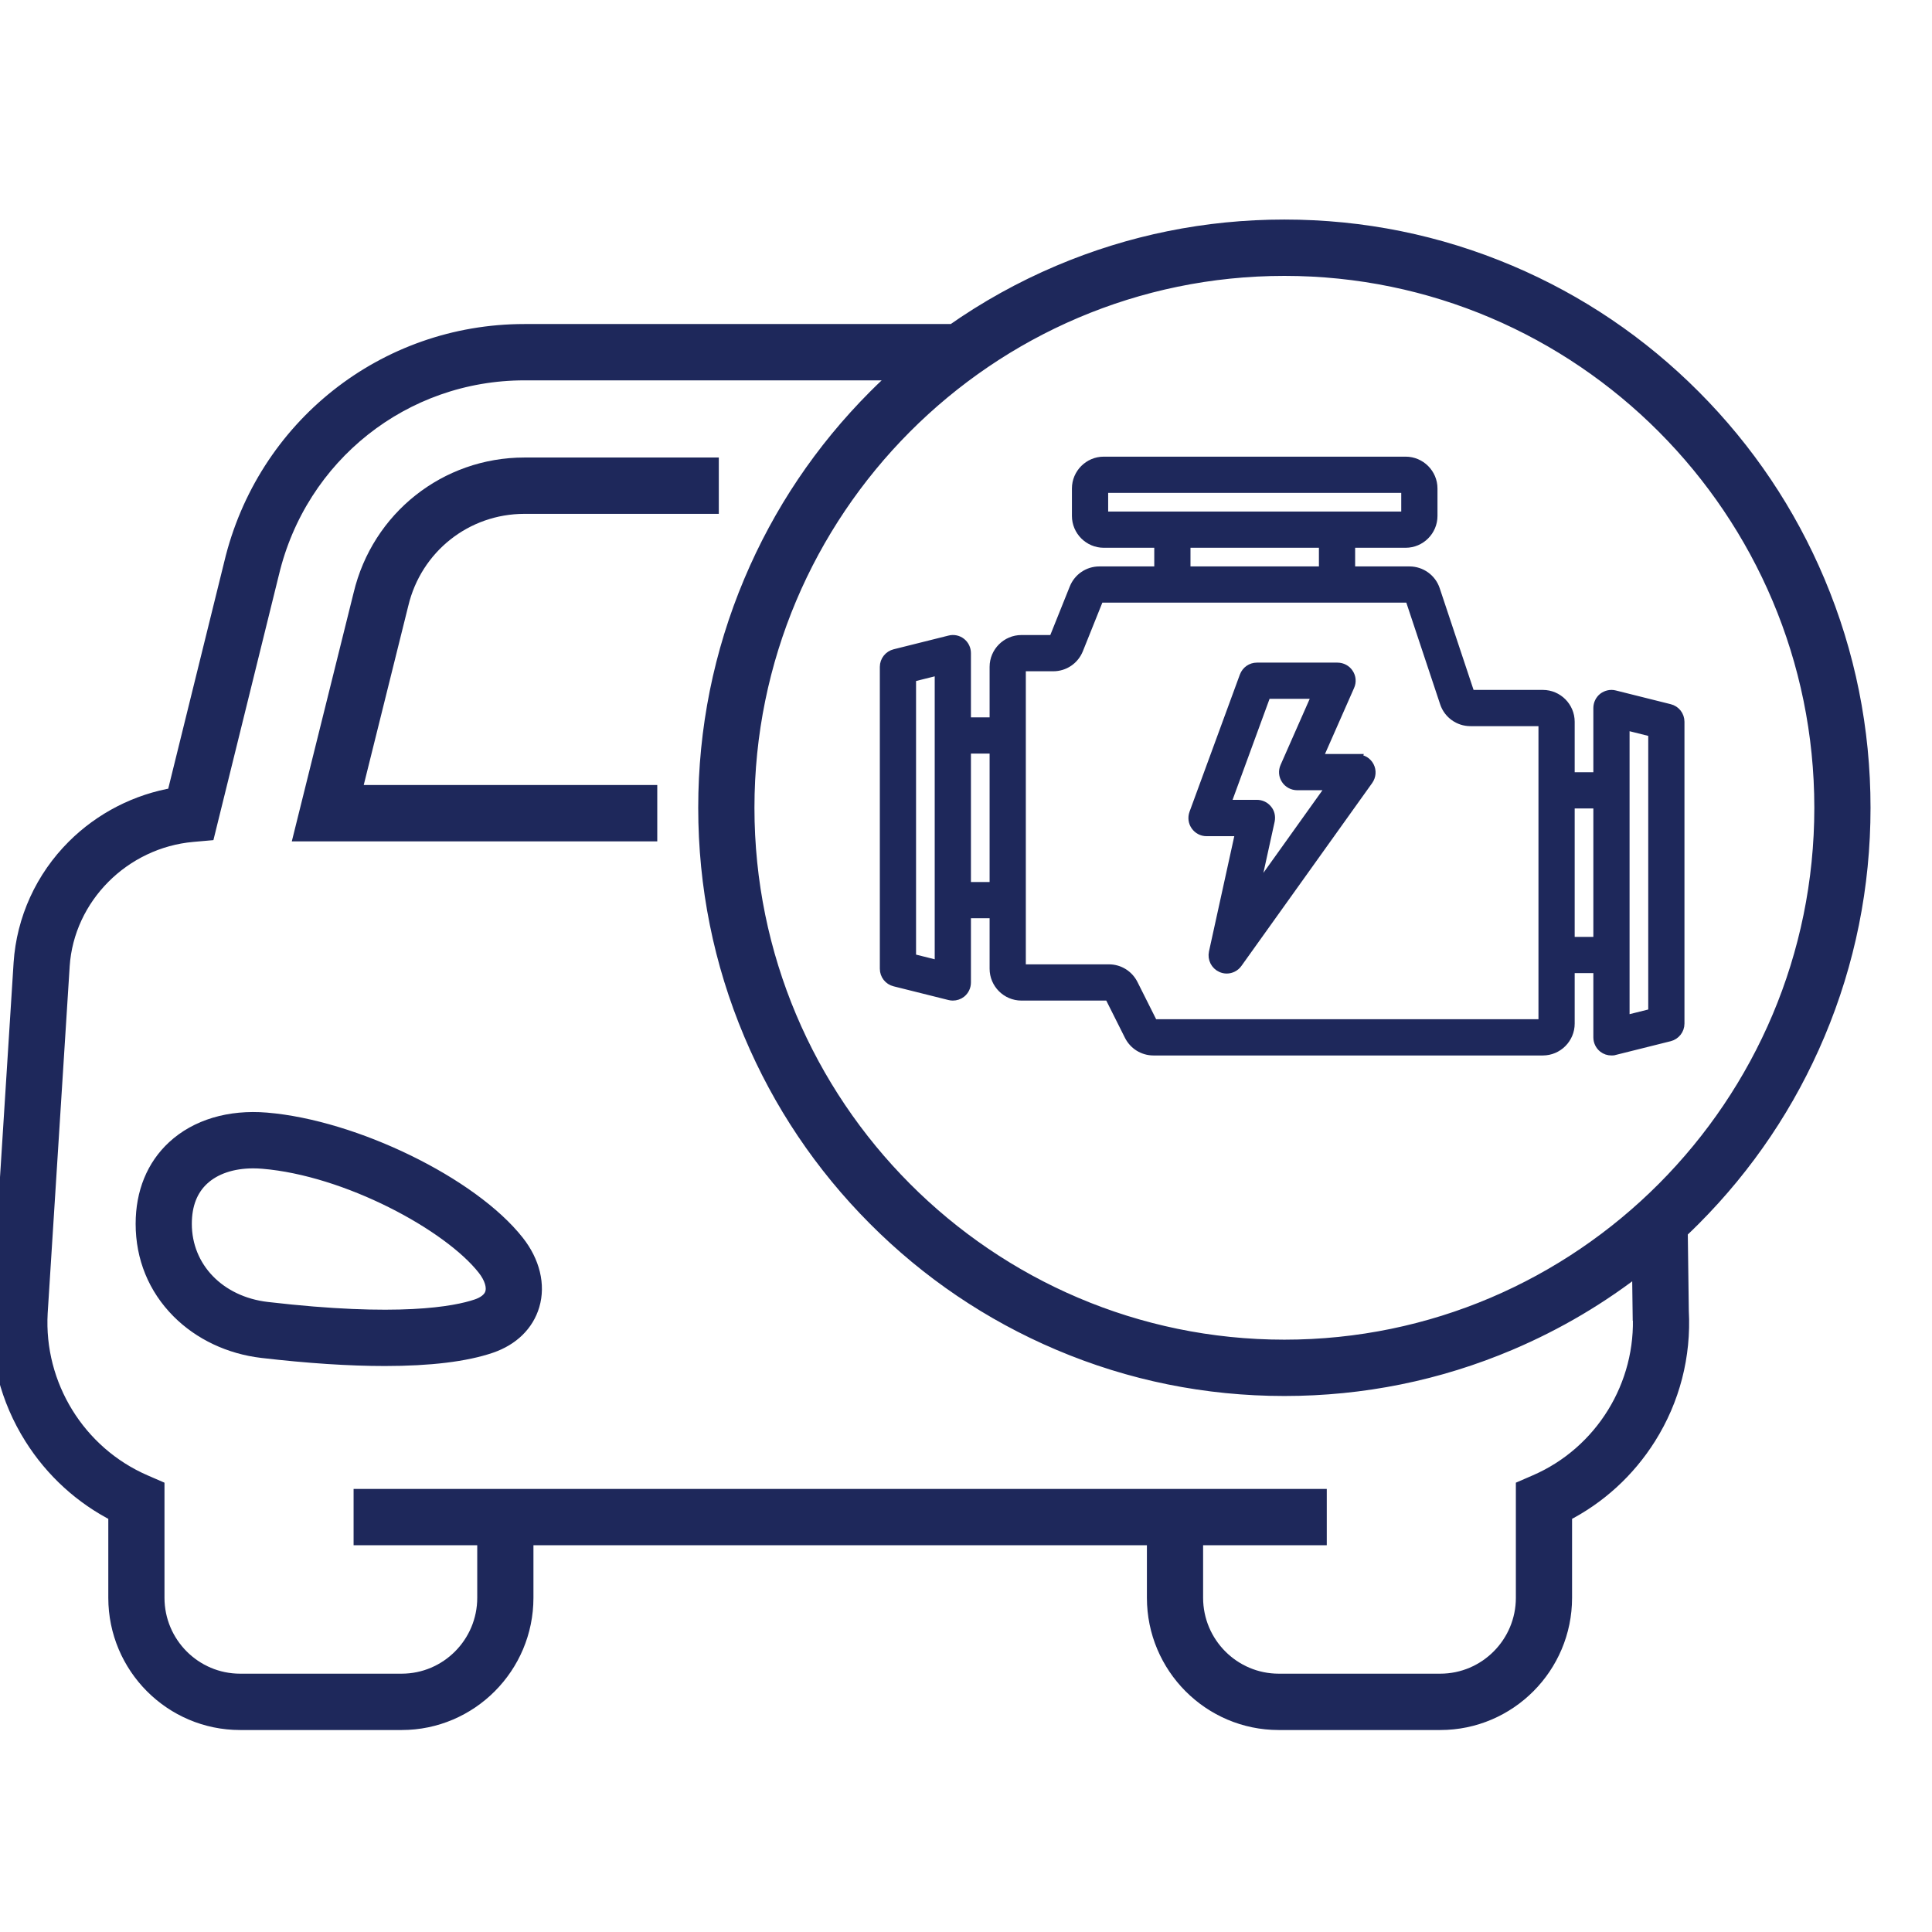 <svg width="110" height="110" viewBox="0 0 110 110" fill="none" xmlns="http://www.w3.org/2000/svg">
<g clip-path="url(#clip0_213_16)">
<path d="M22.756 34.393L22.759 34.382C23.546 31.07 26.465 28.757 29.858 28.757H40.426V26.549H29.858C25.445 26.549 21.647 29.557 20.62 33.864L17.254 47.403H36.922V45.195H20.07L22.756 34.393V34.393Z" fill="#1E285B" stroke="#1E285B"/>
<path d="M15.156 63.845C13.08 63.673 11.237 64.225 9.968 65.399C8.826 66.454 8.223 67.934 8.223 69.68C8.223 71.573 8.918 73.272 10.232 74.594C11.447 75.816 13.119 76.606 14.939 76.818C17.562 77.123 19.9 77.275 21.913 77.275C24.461 77.275 26.488 77.031 27.907 76.545C29.092 76.139 29.916 75.335 30.226 74.28C30.555 73.164 30.246 71.892 29.379 70.789C26.8 67.505 20.154 64.26 15.156 63.845L15.156 63.845ZM28.116 73.655C27.985 74.101 27.544 74.337 27.197 74.456C25.922 74.892 22.666 75.495 15.192 74.625C12.384 74.298 10.422 72.265 10.422 69.681C10.422 68.552 10.771 67.658 11.457 67.023C12.164 66.37 13.201 66.022 14.418 66.022C14.599 66.022 14.786 66.03 14.975 66.046C19.798 66.446 25.645 69.602 27.651 72.156C28.07 72.689 28.239 73.235 28.116 73.654V73.655Z" fill="#1E285B" stroke="#1E285B"/>
<path d="M103.416 33.149C101.761 29.221 99.39 25.692 96.372 22.663C93.353 19.633 89.838 17.254 85.923 15.593C81.87 13.873 77.564 13 73.127 13C68.69 13 64.385 13.873 60.331 15.593C58.192 16.501 56.173 17.624 54.288 18.949H29.858C21.925 18.949 15.097 24.36 13.253 32.108L9.986 45.338C7.833 45.695 5.828 46.718 4.273 48.268C2.502 50.033 1.437 52.367 1.273 54.843L0.02 74.619C-0.124 77.166 0.516 79.647 1.868 81.795C3.053 83.678 4.702 85.18 6.666 86.174V90.971C6.666 94.847 9.807 98 13.67 98H22.869C26.73 98 29.872 94.847 29.872 90.971V87.481H65.8V90.971C65.8 94.847 68.942 98 72.804 98H82.003C85.865 98 89.007 94.847 89.007 90.971V86.174C90.97 85.18 92.619 83.677 93.805 81.795C95.153 79.654 95.792 77.181 95.654 74.643L95.594 70.075C95.857 69.828 96.116 69.576 96.372 69.32C99.39 66.29 101.761 62.762 103.416 58.833C105.131 54.765 106 50.444 106 45.991C106 41.538 105.131 37.217 103.416 33.149H103.416ZM93.455 74.695L93.456 74.743C93.69 78.902 91.285 82.806 87.471 84.458L86.807 84.746V90.971C86.807 93.629 84.652 95.792 82.004 95.792H72.805C70.156 95.792 68 93.629 68 90.97V87.481H75.041V85.273H20.632V87.481H27.672V90.971C27.672 93.629 25.517 95.792 22.869 95.792H13.67C11.021 95.792 8.865 93.629 8.865 90.97V84.746L8.202 84.458C4.388 82.806 1.982 78.901 2.215 74.751L3.462 55.086L3.468 54.985C3.729 51.036 6.953 47.791 10.969 47.436L11.751 47.367L15.389 32.634L15.392 32.624C16.997 25.872 22.946 21.156 29.858 21.156H51.486C50.937 21.639 50.402 22.14 49.882 22.662C46.864 25.692 44.493 29.22 42.838 33.149C41.123 37.217 40.254 41.537 40.254 45.991C40.254 50.444 41.123 54.765 42.838 58.833C44.493 62.762 46.863 66.29 49.882 69.319C52.901 72.349 56.416 74.727 60.331 76.389C64.384 78.11 68.689 78.982 73.127 78.982C77.564 78.982 81.869 78.11 85.923 76.389C88.621 75.244 91.131 73.757 93.418 71.951L93.454 74.695L93.455 74.695ZM73.127 76.775C56.214 76.775 42.455 62.965 42.455 45.991C42.455 29.017 56.214 15.208 73.127 15.208C90.04 15.208 103.8 29.017 103.8 45.991C103.8 62.965 90.04 76.775 73.127 76.775H73.127Z" fill="#1E285B" stroke="#1E285B"/>
<path d="M95.062 40.336L91.938 39.555C91.703 39.492 91.453 39.555 91.266 39.695C91.078 39.844 90.969 40.07 90.969 40.312V44.219H89.406V41.094C89.406 40.234 88.703 39.531 87.844 39.531H83.719L81.734 33.57C81.523 32.93 80.922 32.5 80.25 32.5H76.906V30.938H80.031C80.891 30.938 81.594 30.234 81.594 29.375V27.812C81.594 26.953 80.891 26.25 80.031 26.25H62.844C61.984 26.25 61.281 26.953 61.281 27.812V29.375C61.281 30.234 61.984 30.938 62.844 30.938H65.969V32.5H62.594C61.953 32.5 61.383 32.883 61.141 33.484L59.969 36.406H58.156C57.297 36.406 56.594 37.109 56.594 37.969V41.094H55.031V37.188C55.031 36.945 54.922 36.719 54.734 36.57C54.547 36.422 54.297 36.367 54.062 36.43L50.938 37.211C50.594 37.297 50.344 37.609 50.344 37.969V55.156C50.344 55.516 50.586 55.828 50.938 55.914L54.062 56.695C54.125 56.711 54.188 56.719 54.25 56.719C54.422 56.719 54.594 56.664 54.734 56.555C54.922 56.406 55.031 56.18 55.031 55.938V52.031H56.594V55.156C56.594 56.016 57.297 56.719 58.156 56.719H63.141L64.273 58.977C64.539 59.508 65.078 59.844 65.672 59.844H87.844C88.703 59.844 89.406 59.141 89.406 58.281V55.156H90.969V59.062C90.969 59.305 91.078 59.531 91.266 59.68C91.406 59.789 91.57 59.844 91.75 59.844C91.812 59.844 91.875 59.844 91.938 59.82L95.062 59.039C95.406 58.953 95.656 58.641 95.656 58.281V41.094C95.656 40.734 95.414 40.422 95.062 40.336ZM62.844 27.812H80.031V29.375H62.844V27.812ZM67.531 30.938H75.344V32.5H67.531V30.938ZM53.469 54.938L51.906 54.547V38.578L53.469 38.188V54.938ZM55.031 50.469V42.656H56.594V50.469H55.031ZM87.844 58.281H65.672L64.539 56.023C64.273 55.492 63.734 55.156 63.141 55.156H58.156V37.969H59.969C60.609 37.969 61.18 37.586 61.422 36.984L62.594 34.062H80.25L82.234 40.023C82.445 40.664 83.047 41.094 83.719 41.094H87.844V58.281ZM89.406 53.594V45.781H90.969V53.594H89.406ZM94.094 57.672L92.531 58.062V41.312L94.094 41.703V57.672ZM77.297 43.18H75.055L76.867 39.07C76.977 38.828 76.953 38.547 76.805 38.328C76.664 38.109 76.414 37.977 76.148 37.977H71.562C71.234 37.977 70.945 38.18 70.828 38.492L67.961 46.305C67.875 46.547 67.906 46.812 68.055 47.023C68.203 47.234 68.438 47.359 68.695 47.359H70.586L69.078 54.227C69 54.586 69.188 54.961 69.523 55.109C69.625 55.156 69.734 55.18 69.844 55.18C70.086 55.18 70.328 55.062 70.477 54.852L77.922 44.438C78.094 44.195 78.117 43.883 77.984 43.625C77.852 43.367 77.586 43.203 77.289 43.203L77.297 43.18ZM71.43 50.82L72.328 46.734C72.375 46.5 72.328 46.258 72.172 46.078C72.023 45.891 71.797 45.789 71.562 45.789H69.82L72.109 39.539H74.953L73.141 43.648C73.031 43.891 73.055 44.172 73.203 44.391C73.344 44.609 73.594 44.742 73.859 44.742H75.781L71.438 50.82H71.43Z" fill="#1E285B" stroke="#1E285B" stroke-width="0.5"/>
</g>
<defs>
<clipPath id="clip0_213_16">
<rect width="110" height="110" fill="white"/>
</clipPath>
</defs>
</svg>
